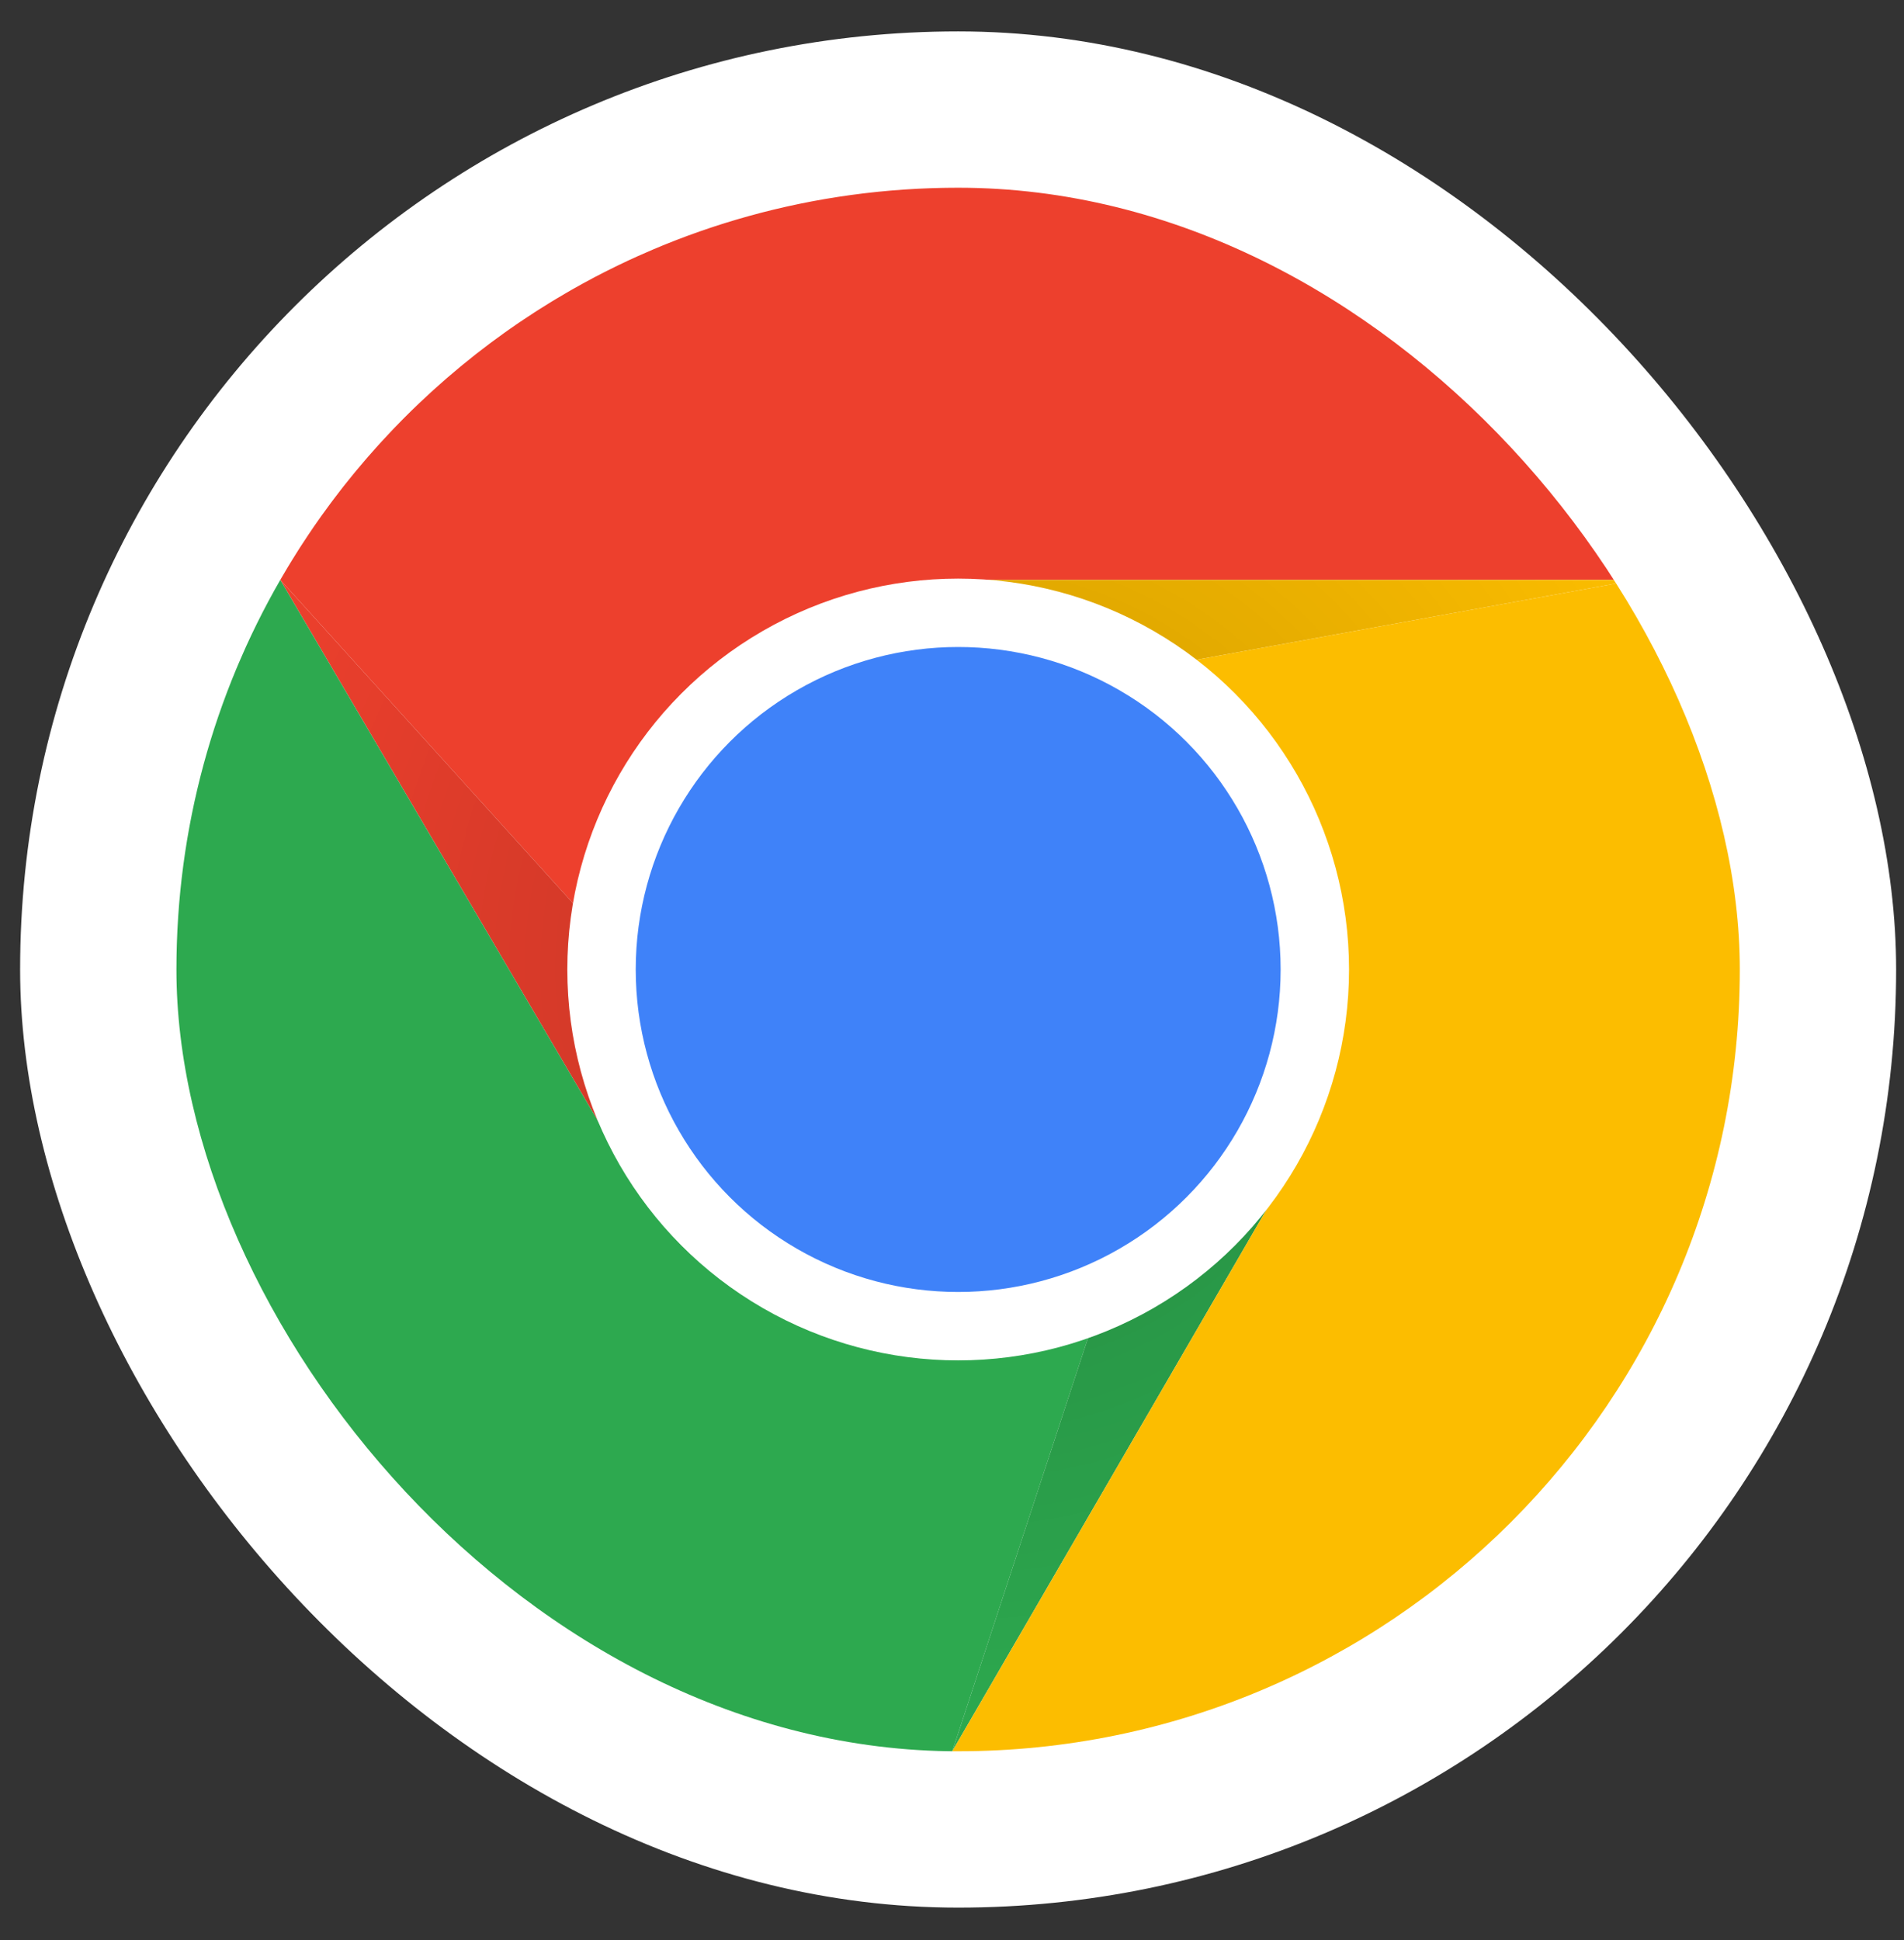 <svg width="53" height="54" viewBox="0 0 53 54" fill="none" xmlns="http://www.w3.org/2000/svg">
<rect x="0" y="0" width="53" height="54" fill="#333333" stroke="none"/>
<rect x="0.56" y="0.874" width="52.221" height="52.221" rx="26.11" fill="white"/>
<g clip-path="url(#clip0_652_2764)">
<path fill-rule="evenodd" clip-rule="evenodd" d="M26.67 5.225C34.739 5.225 41.782 9.616 45.539 16.14H26.67C21.299 16.14 16.84 20.045 15.977 25.171L7.802 16.14C11.559 9.616 18.602 5.225 26.67 5.225Z" fill="#ED402D"/>
<path d="M16.77 31.416C16.164 30.063 15.826 28.563 15.826 26.984C15.826 26.366 15.878 25.76 15.977 25.171L7.802 16.14L12.286 23.778L16.77 31.416Z" fill="#ED402D"/>
<path d="M16.77 31.416C16.164 30.063 15.826 28.563 15.826 26.984C15.826 26.366 15.878 25.76 15.977 25.171L7.802 16.14L12.286 23.778L16.77 31.416Z" fill="url(#paint0_radial_652_2764)" fill-opacity="0.2"/>
<path fill-rule="evenodd" clip-rule="evenodd" d="M26.508 48.743C14.566 48.656 4.911 38.947 4.911 26.984C4.911 23.035 5.963 19.332 7.802 16.14L12.286 23.778L16.77 31.416C17.095 32.141 17.497 32.823 17.967 33.453C19.943 36.108 23.106 37.828 26.67 37.828C27.942 37.828 29.163 37.609 30.297 37.207L26.508 48.743Z" fill="#2DA94F"/>
<path d="M26.508 48.743L35.39 33.433C34.117 35.15 32.349 36.479 30.297 37.207L26.508 48.743Z" fill="#2DA94F"/>
<path d="M26.508 48.743L35.39 33.433C34.117 35.15 32.349 36.479 30.297 37.207L26.508 48.743Z" fill="url(#paint1_radial_652_2764)" fill-opacity="0.2"/>
<path d="M45.539 16.14H26.67C29.149 16.14 31.434 16.971 33.26 18.371L45.539 16.14Z" fill="#FCBD00"/>
<path d="M45.539 16.14H26.67C29.149 16.14 31.434 16.971 33.26 18.371L45.539 16.14Z" fill="url(#paint2_radial_652_2764)" fill-opacity="0.2"/>
<path d="M26.67 48.743C38.688 48.743 48.43 39.001 48.43 26.984C48.43 23.035 47.378 19.332 45.539 16.14L33.26 18.371C35.847 20.353 37.515 23.474 37.515 26.984C37.515 28.532 37.19 30.004 36.606 31.336C36.279 32.083 35.869 32.785 35.39 33.433L26.508 48.743L26.67 48.743Z" fill="#FCBD00"/>
<circle cx="26.672" cy="26.984" r="9.928" fill="#3F82F9" stroke="white" stroke-width="1.904"/>
</g>
<defs>
<radialGradient id="paint0_radial_652_2764" cx="0" cy="0" r="1" gradientUnits="userSpaceOnUse" gradientTransform="translate(26.67 26.984) rotate(90) scale(21.759)">
<stop offset="0.495" stop-opacity="0.5"/>
<stop offset="1" stop-opacity="0"/>
</radialGradient>
<radialGradient id="paint1_radial_652_2764" cx="0" cy="0" r="1" gradientUnits="userSpaceOnUse" gradientTransform="translate(26.67 26.984) rotate(90) scale(21.759)">
<stop offset="0.495" stop-opacity="0.5"/>
<stop offset="1" stop-opacity="0"/>
</radialGradient>
<radialGradient id="paint2_radial_652_2764" cx="0" cy="0" r="1" gradientUnits="userSpaceOnUse" gradientTransform="translate(26.67 26.984) rotate(90) scale(21.759)">
<stop offset="0.495" stop-opacity="0.5"/>
<stop offset="1" stop-opacity="0"/>
</radialGradient>
<clipPath id="clip0_652_2764">
<rect x="4.911" y="5.225" width="43.519" height="43.519" rx="21.759" fill="white"/>
</clipPath>
</defs>
</svg>
